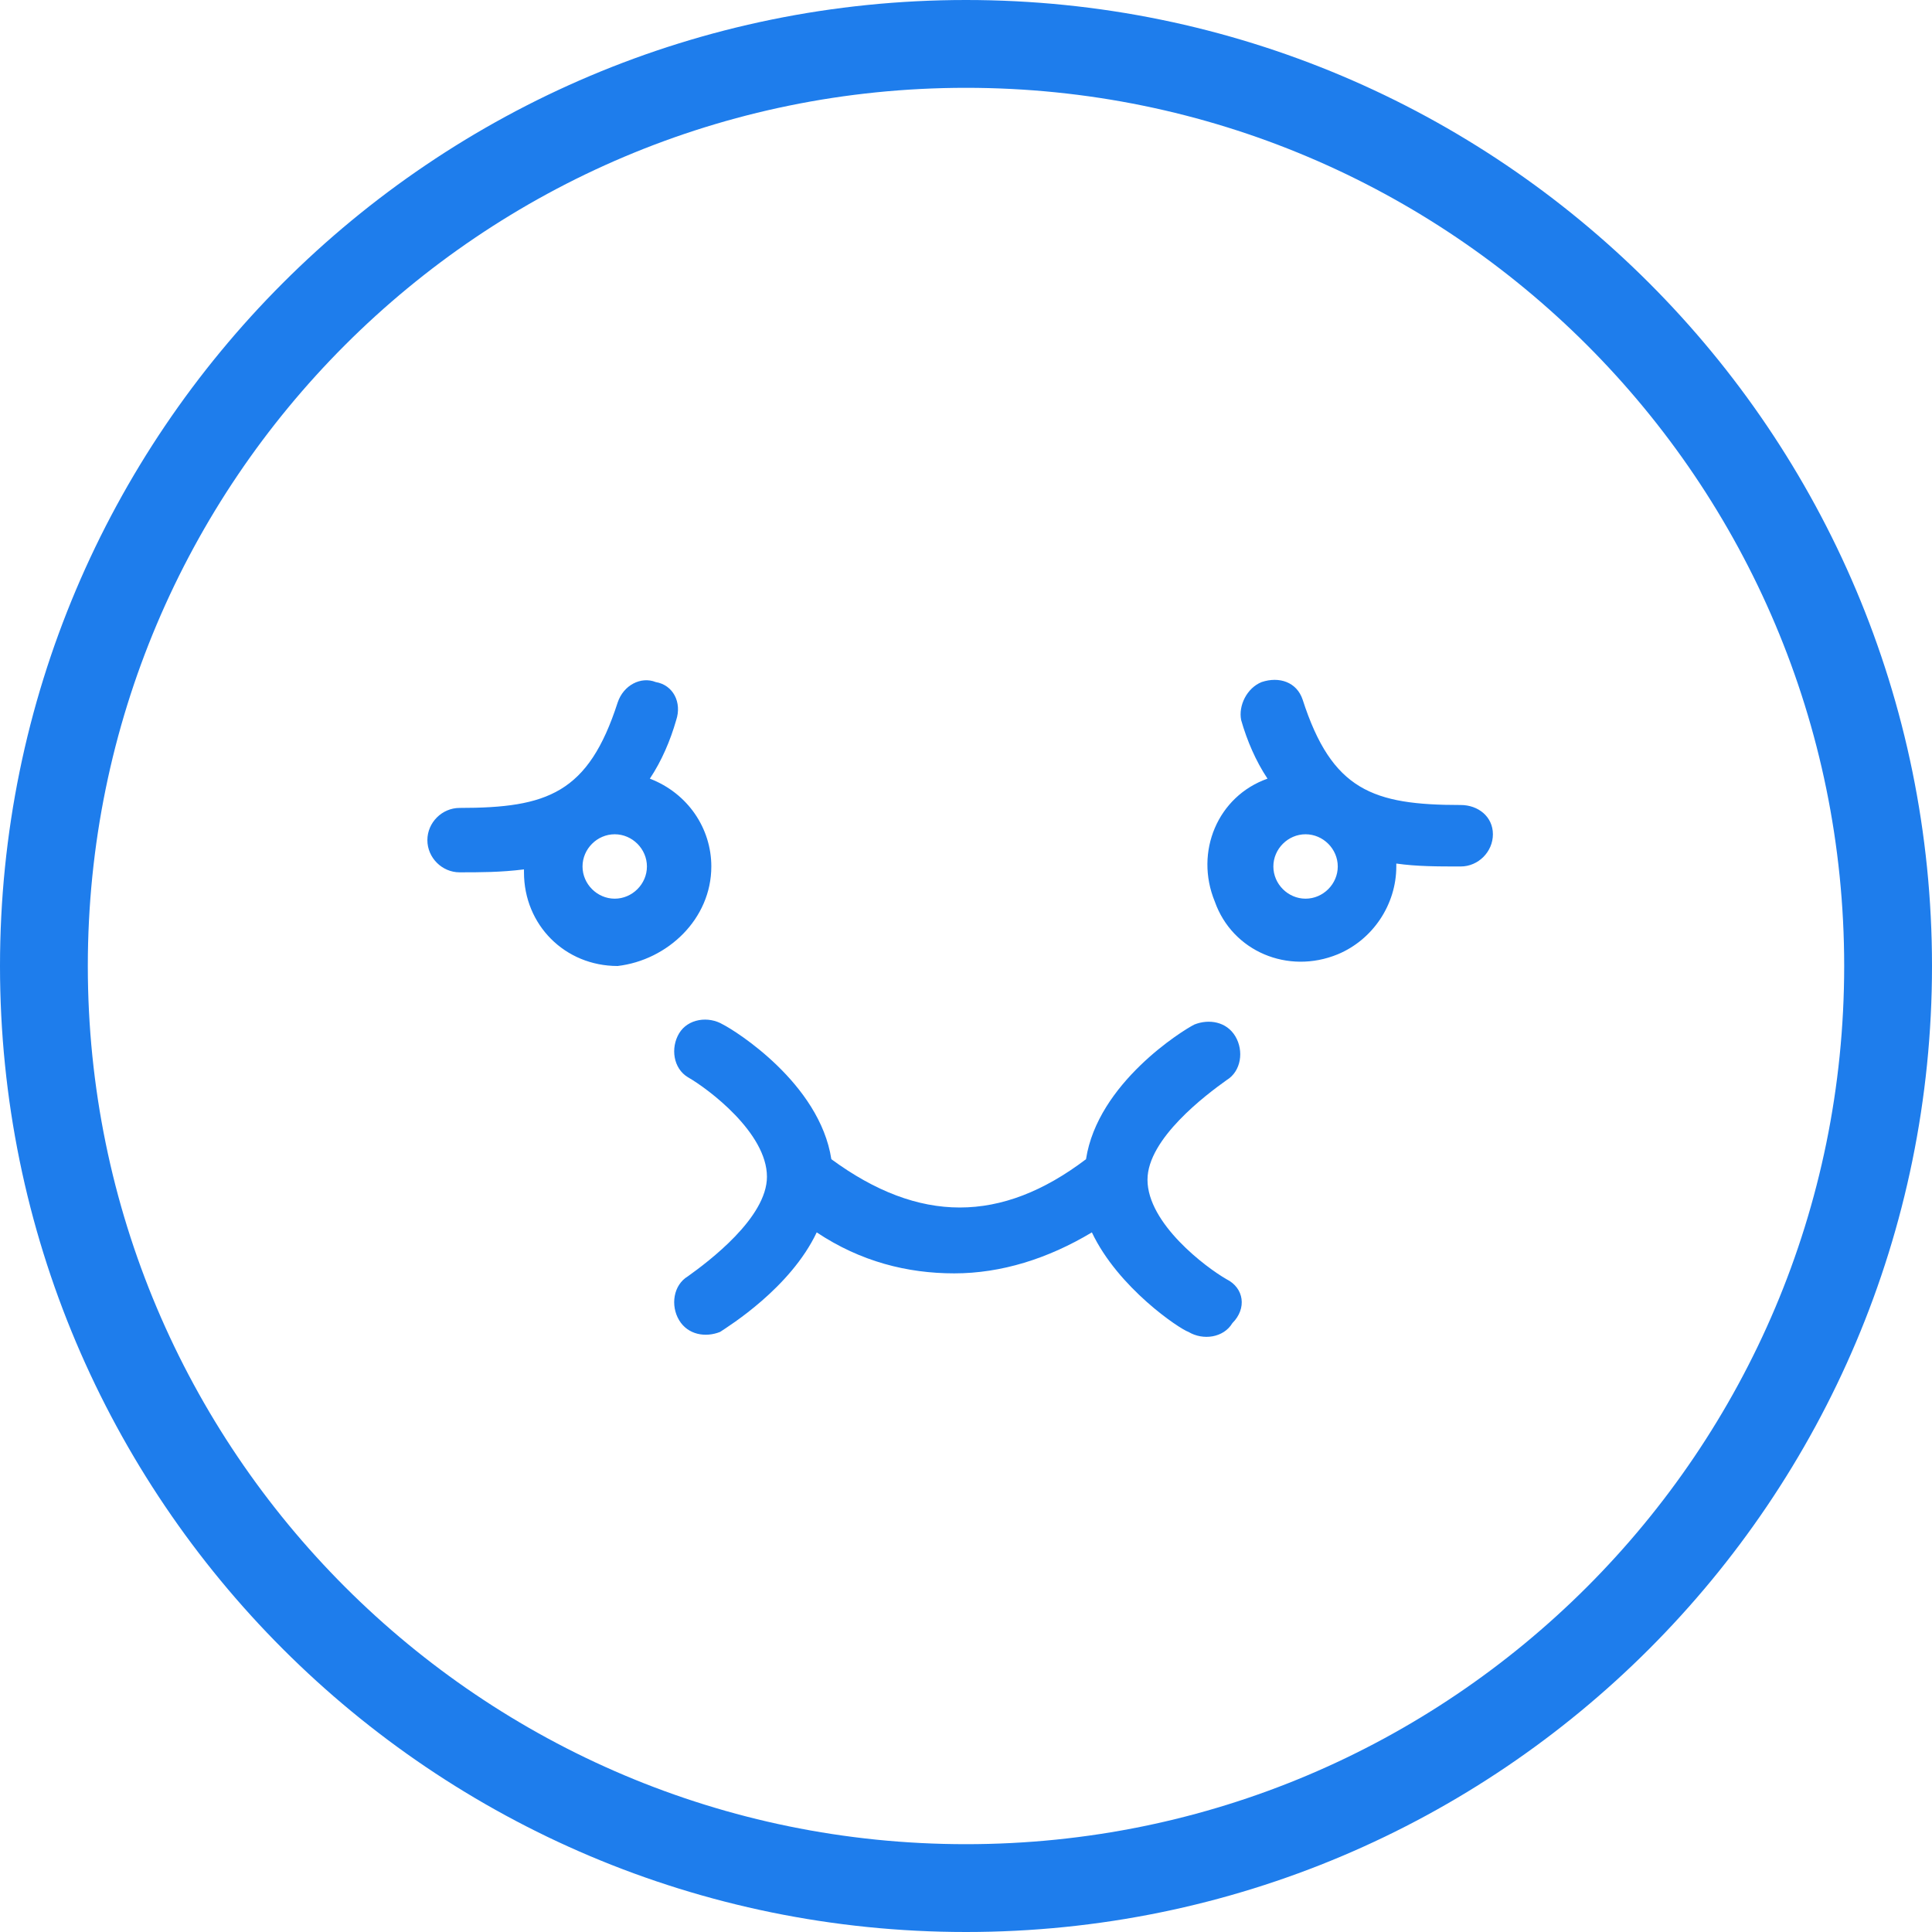 <svg width="66" height="66" fill="none" xmlns="http://www.w3.org/2000/svg"><path d="M49.9 27.5c-3 0-4.4-.5-5.4-3.6-.2-.6-.8-.8-1.4-.6-.5.2-.8.8-.7 1.3.2.7.5 1.4.9 2-1.7.6-2.5 2.5-1.8 4.2.6 1.7 2.5 2.5 4.2 1.8 1.2-.5 2-1.7 2-3v-.1c.7.1 1.4.1 2.2.1.6 0 1.1-.5 1.1-1.1 0-.6-.5-1-1.1-1zm-5.3 3.2c-.6 0-1.1-.5-1.1-1.1 0-.6.5-1.1 1.1-1.1.6 0 1.1.5 1.1 1.1 0 .6-.5 1.1-1.1 1.1zm-2.7 13c-.7-.4-2.7-1.9-2.7-3.4 0-1.4 2-2.9 2.7-3.4.5-.3.6-1 .3-1.5s-.9-.6-1.4-.4c-.4.2-3.3 2-3.7 4.6-2.9 2.2-5.7 2.2-8.7 0-.4-2.6-3.3-4.4-3.7-4.6-.5-.3-1.2-.2-1.5.3-.3.5-.2 1.2.3 1.5.7.4 2.7 1.9 2.7 3.4 0 1.4-2 2.9-2.7 3.4-.5.3-.6 1-.3 1.5s.9.6 1.4.4c.3-.2 2.4-1.5 3.3-3.4 1.5 1 3.1 1.4 4.7 1.4s3.2-.5 4.7-1.4c.9 1.9 3 3.3 3.3 3.4.5.3 1.2.2 1.5-.3.5-.5.4-1.2-.2-1.5.1 0 0 0 0 0zM24.3 29.6c0-1.3-.8-2.5-2.1-3 .4-.6.7-1.3.9-2 .2-.6-.1-1.2-.7-1.3-.5-.2-1.1.1-1.3.7-1 3.1-2.4 3.6-5.4 3.6-.6 0-1.1.5-1.1 1.1 0 .6.5 1.1 1.1 1.1.7 0 1.4 0 2.2-.1v.1c0 1.8 1.4 3.2 3.2 3.2 1.7-.2 3.2-1.6 3.2-3.4zM21 30.7c-.6 0-1.1-.5-1.1-1.1 0-.6.5-1.1 1.1-1.1.6 0 1.1.5 1.1 1.1 0 .6-.5 1.1-1.1 1.1z" fill="#1E7DEC"/><path d="M33 64.5c17.397 0 31.5-14.103 31.5-31.5S50.397 1.5 33 1.5 1.5 15.603 1.5 33 15.603 64.5 33 64.5z" stroke="#1E7DEC" stroke-width="3" stroke-miterlimit="10"/></svg>